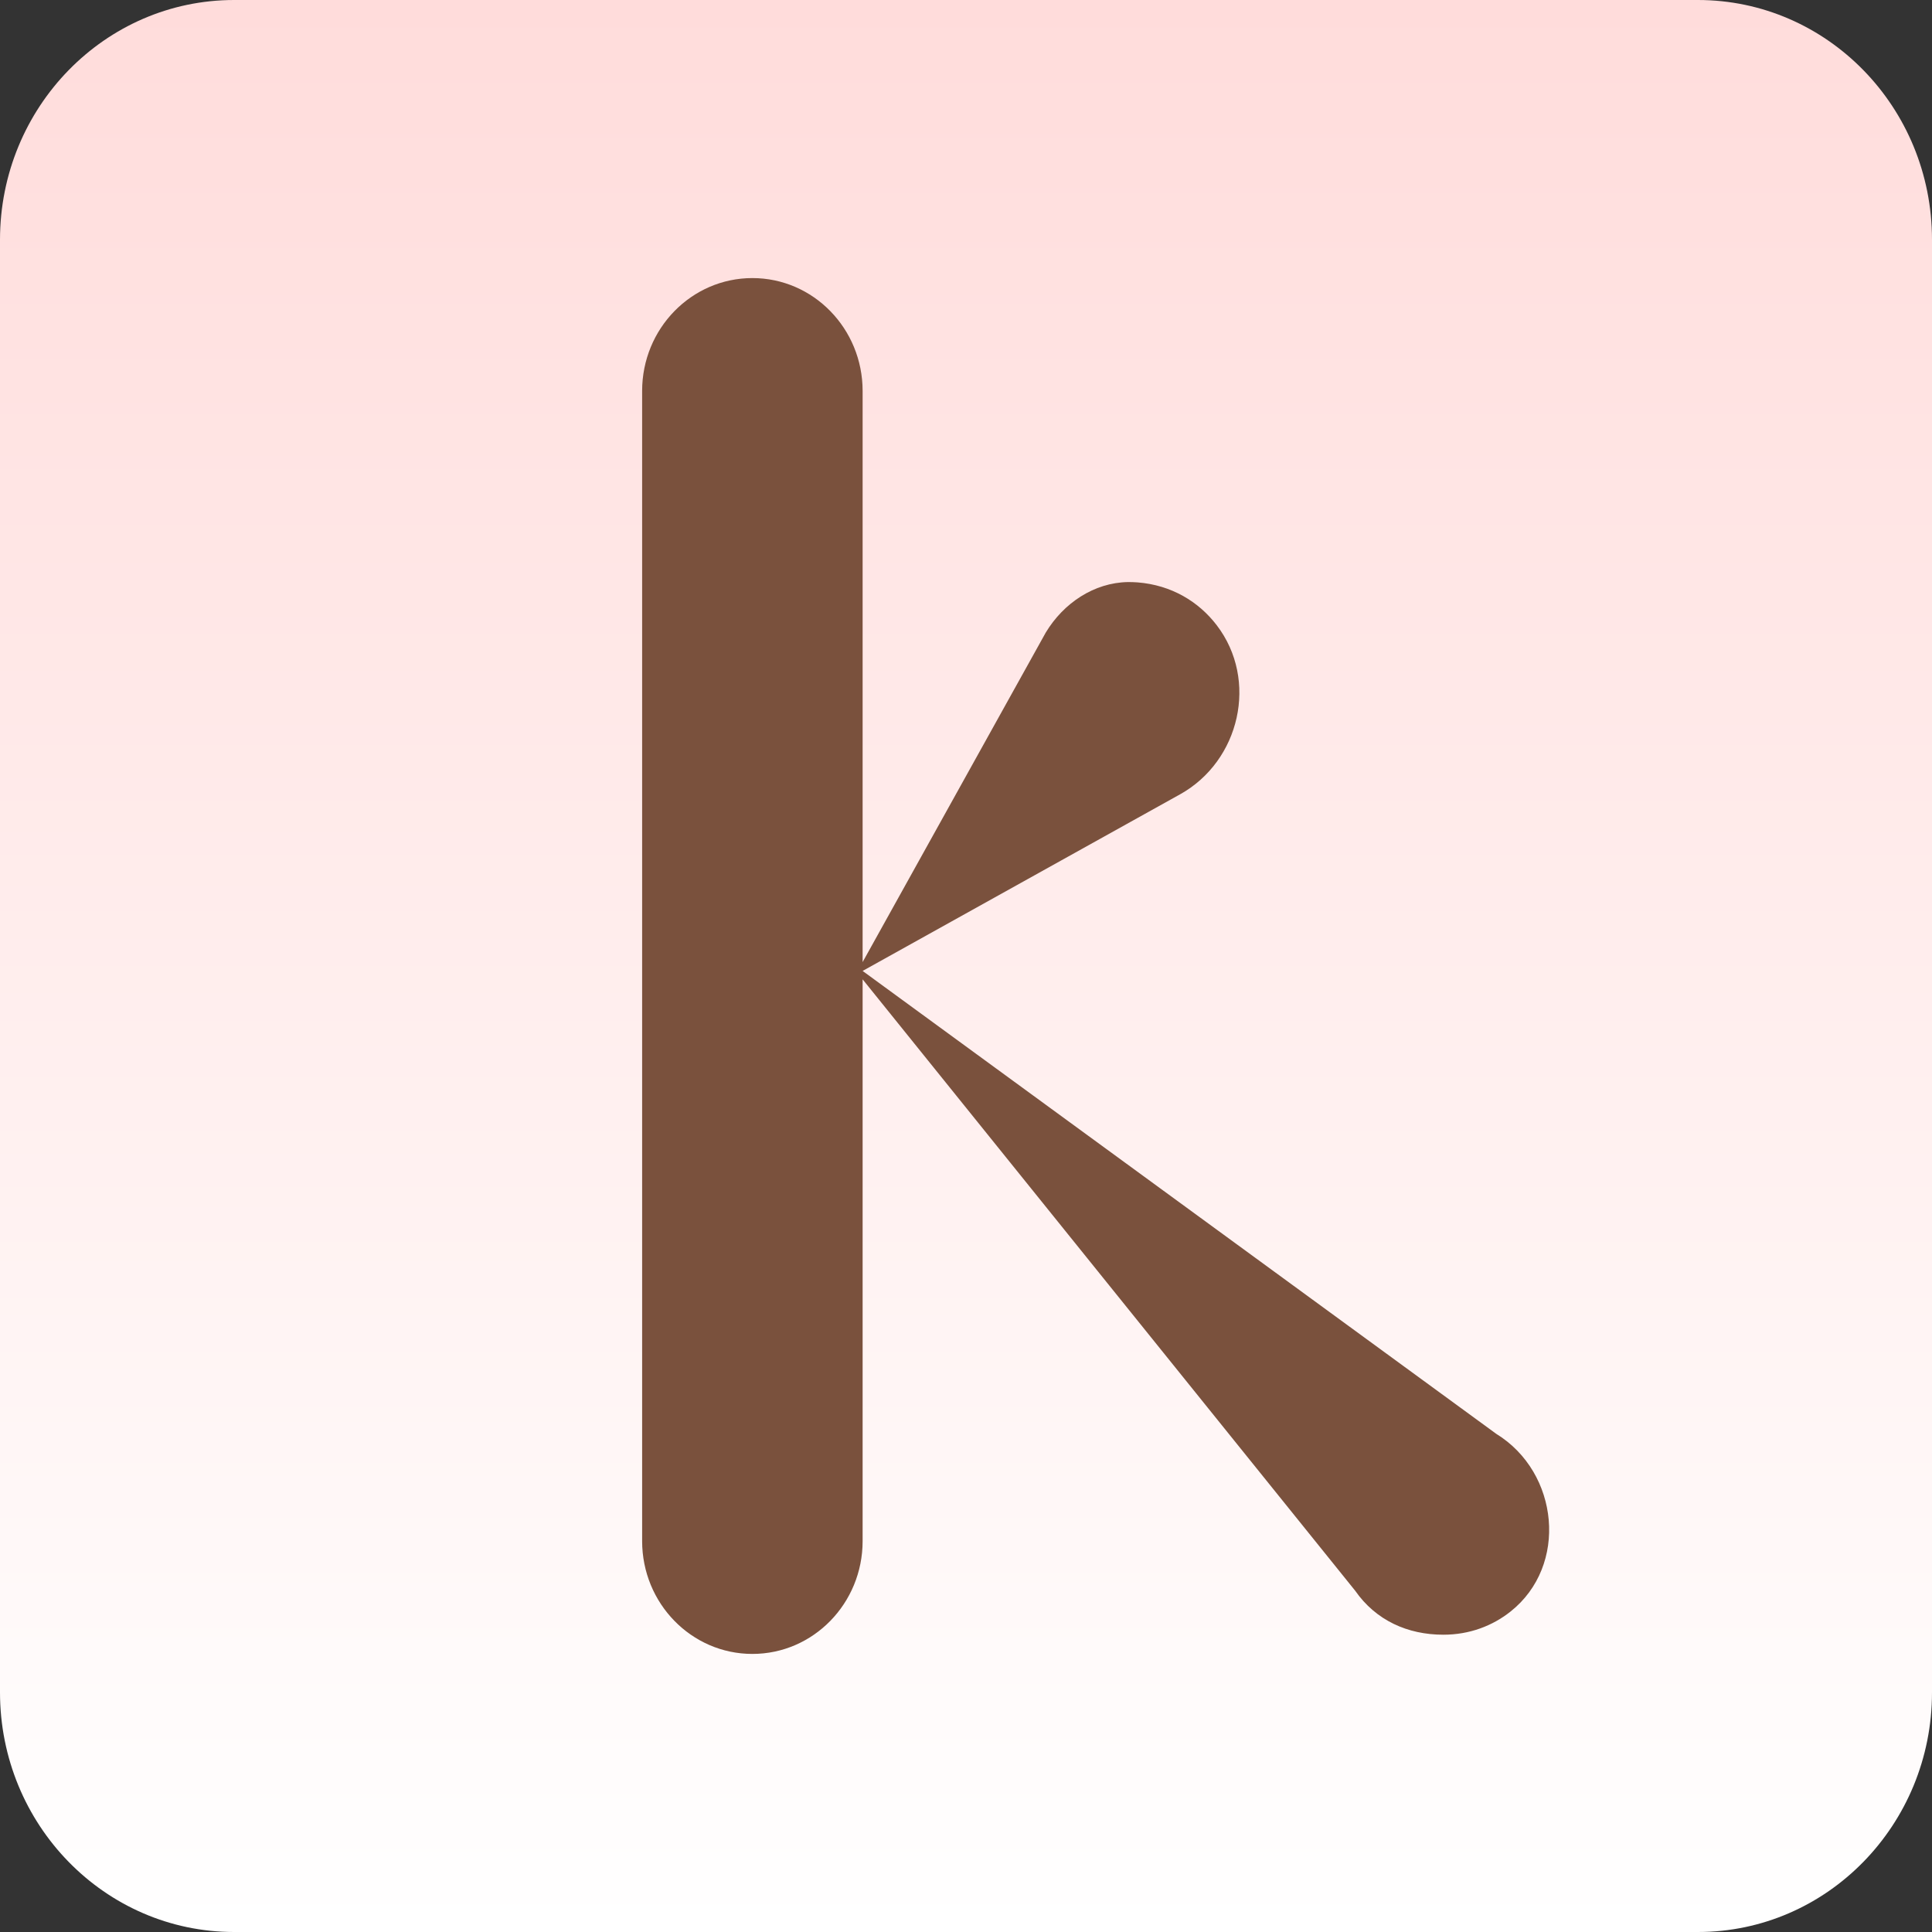 <svg width="512" height="512" viewBox="0 0 512 512" fill="none" xmlns="http://www.w3.org/2000/svg">
<rect x="0" y="0" width="512" height="512" fill="#333333" stroke="none"/>
<path d="M449.971 512H62.045C27.776 512 0 483.561 0 448.473V63.527C0.016 28.439 27.792 0 62.045 0H449.955C484.224 0 512 28.439 512 63.527V448.473C512.016 483.561 484.224 512 449.971 512Z" fill="url(#paint0_linear_5530_41390)"/>
<path d="M379.013 433.048C380.011 433.165 381.041 433.232 382.072 433.232C382.137 433.232 382.219 433.215 382.284 433.215C381.172 433.199 380.076 433.148 379.013 433.048Z" fill="white"/>
<path d="M396.532 379.989L228.603 257.307L312.747 210.495C328.598 201.668 333.571 180.23 322.447 165.693C317.687 159.462 310.457 155.041 301.444 154.337C300.593 154.27 299.743 154.253 298.908 154.253C289.944 154.404 281.847 159.814 277.136 167.635L228.603 254.962V247.09V202.69V103.606C228.603 87.092 215.533 73.693 199.387 73.693C183.259 73.693 170.172 87.075 170.172 103.606V312.04V399.936V408.394C170.172 424.908 183.242 438.307 199.387 438.307C215.516 438.307 228.603 424.925 228.603 408.394V335.287V259.534L359.138 421.559C364.618 429.43 373.042 433.215 382.497 433.215C389.416 433.215 395.501 430.887 400.294 427.086C415.671 414.909 413.201 390.239 396.532 379.989Z" fill="#7A513D"/>
<defs>
<linearGradient id="paint0_linear_5530_41390" x1="256" y1="0" x2="256" y2="512" gradientUnits="userSpaceOnUse">
<stop stop-color="#FFDCDB"/>
<stop offset="1" stop-color="white"/>
</linearGradient>
</defs>
</svg>